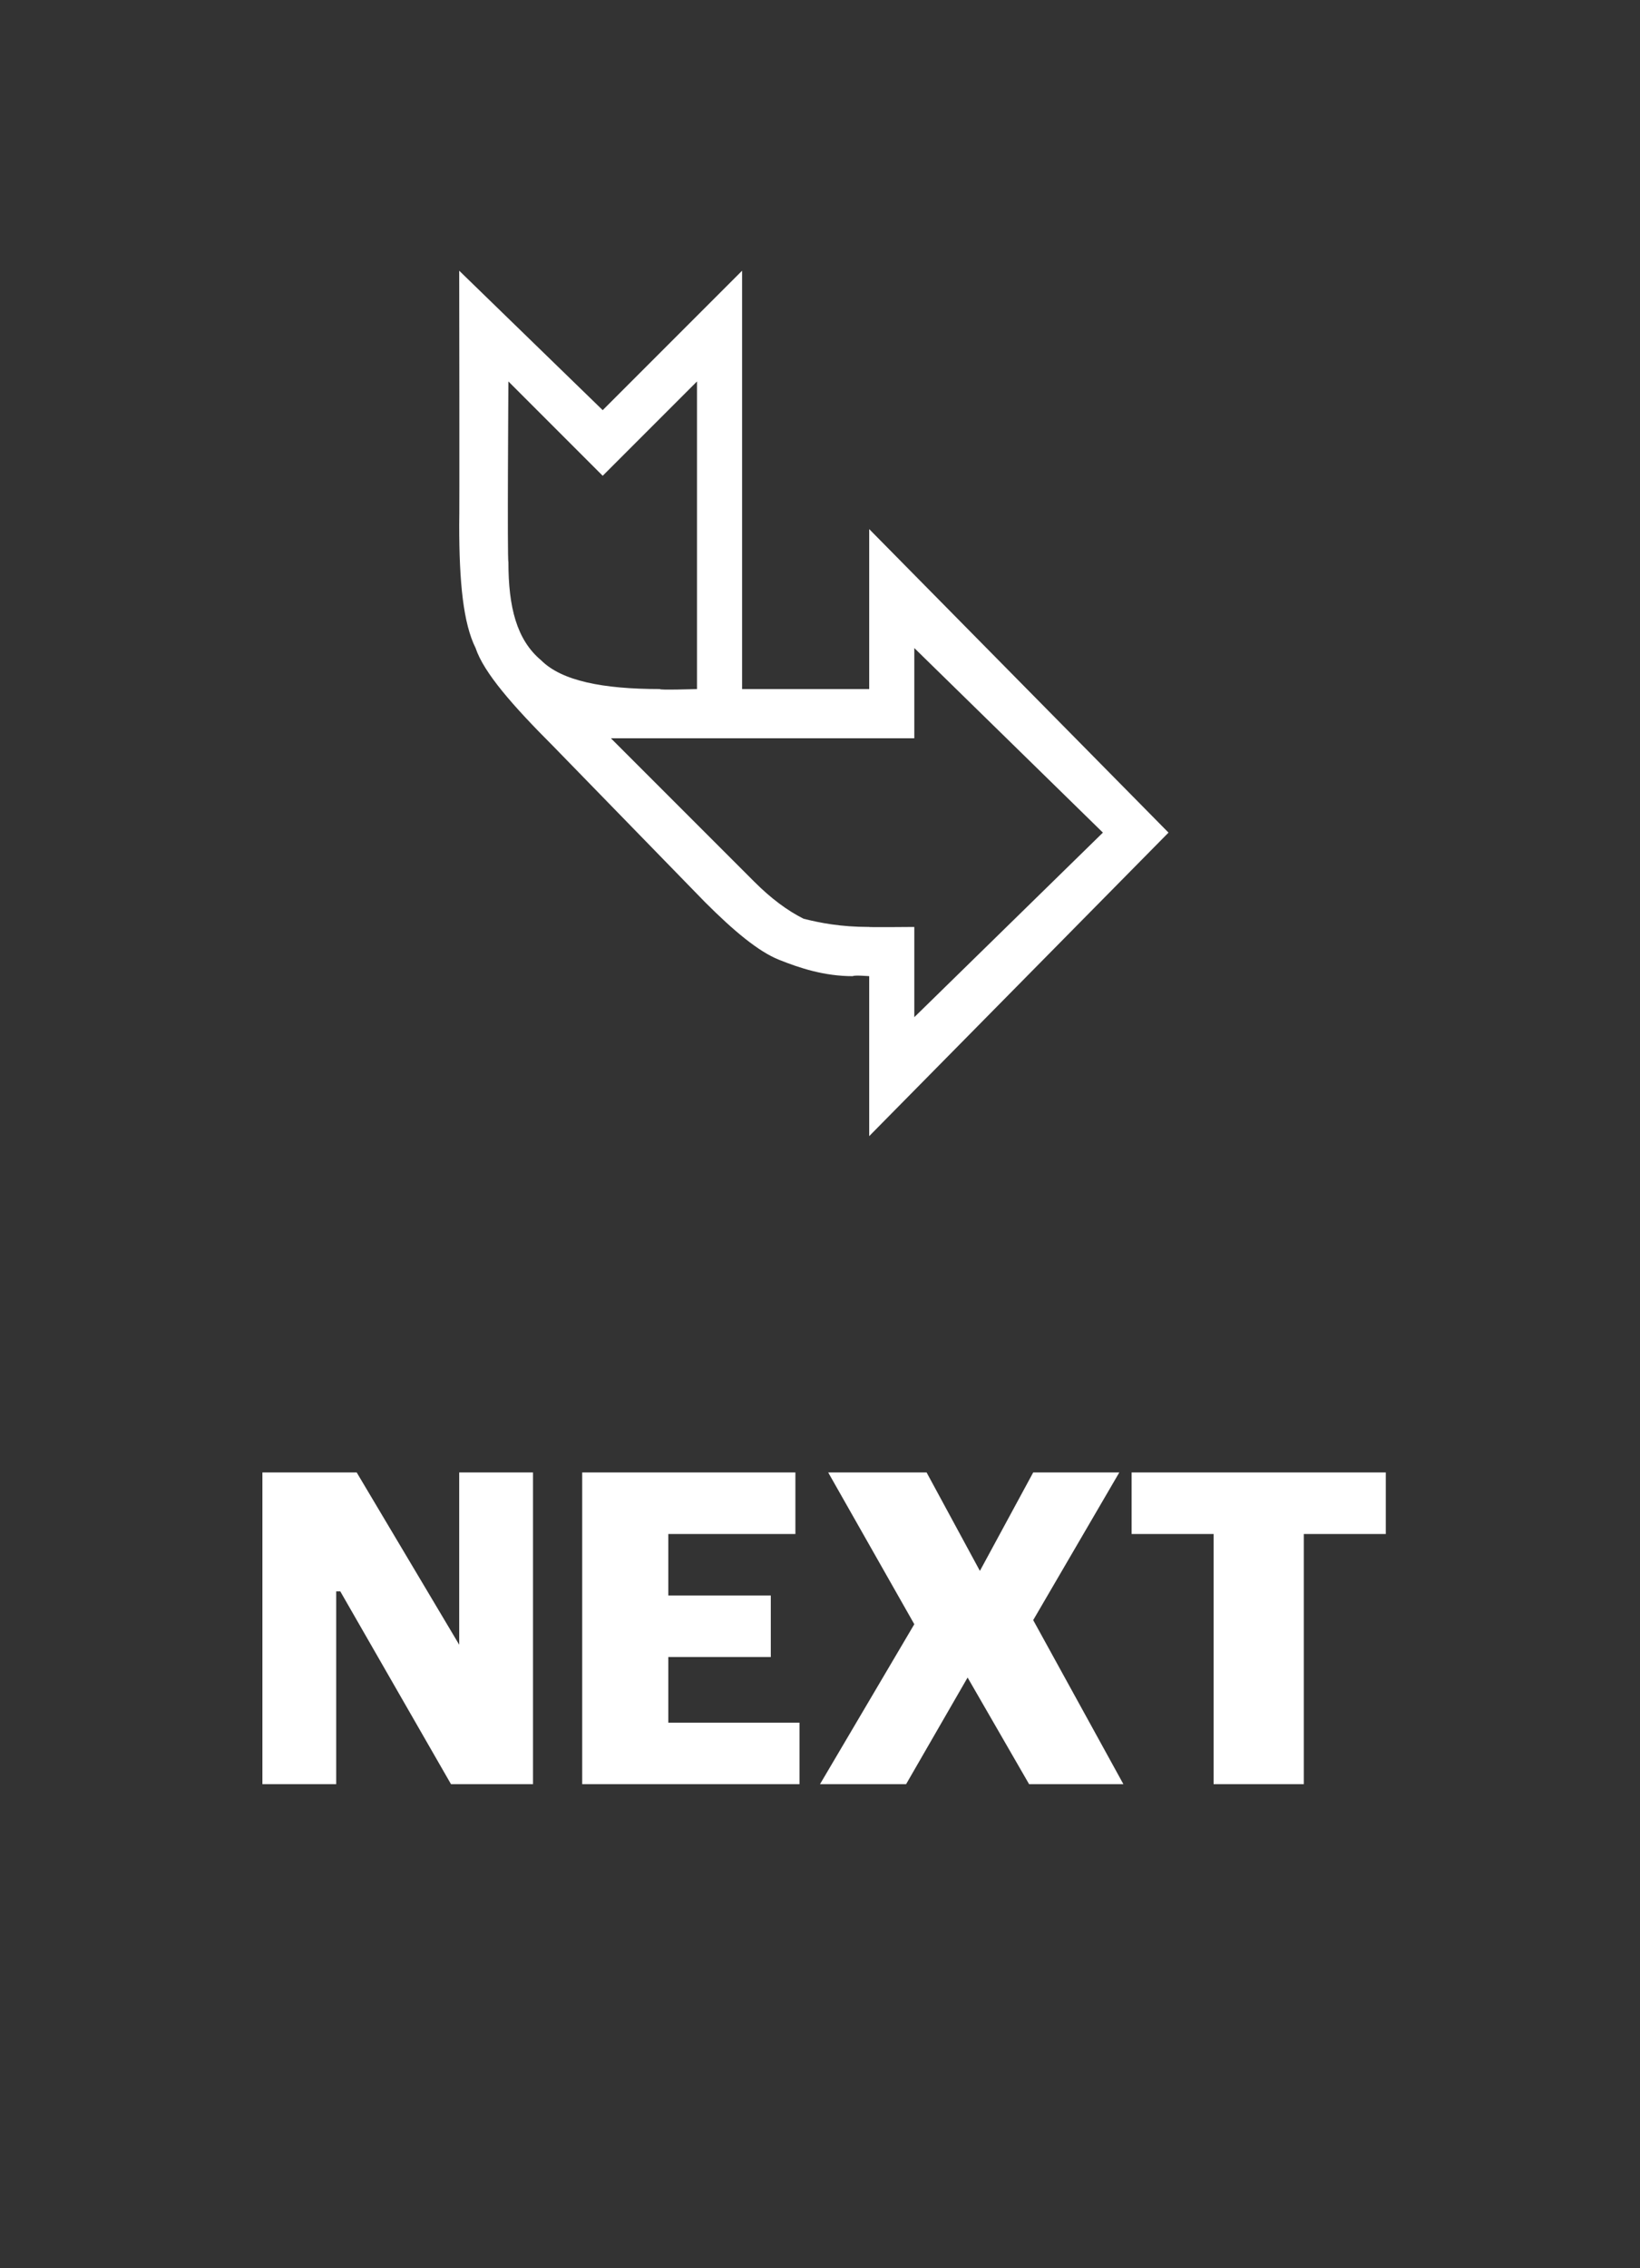 <svg xmlns="http://www.w3.org/2000/svg" version="1.1" width="40px" height="55.3px" viewBox="0 0 40 55.3"><rect x="0" y="0" width="40" height="55.3" fill="#333333" stroke="none"/><desc>NEXT</desc><defs/><g id="Polygon31763"><path d="m6.4 35.9l2.3 0l2.5 4.2l0 0l0-4.2l1.8 0l0 7.6l-2 0l-2.7-4.7l-.1 0l0 4.7l-1.8 0l0-7.6zm7.8 0l5.2 0l0 1.5l-3.1 0l0 1.5l2.5 0l0 1.5l-2.5 0l0 1.6l3.2 0l0 1.5l-5.3 0l0-7.6zm8.1 3.7l-2.1-3.7l2.4 0l1.3 2.4l0 0l1.3-2.4l2.1 0l-2.1 3.6l2.2 4l-2.3 0l-1.5-2.6l0 0l-1.5 2.6l-2.1 0l2.3-3.9zm7.3-2.2l-2 0l0-1.5l6.2 0l0 1.5l-2 0l0 6.1l-2.2 0l0-6.1z" stroke="none" fill="#fff"/></g><g id="Polygon31762"><path d="m28.5 20.3l-7.3 7.4l0-3.9c0 0-.37-.03-.4 0c-.7 0-1.3-.2-1.8-.4c-.5-.2-1.1-.7-1.8-1.4c0 0-3.7-3.8-3.7-3.8c-1-1-1.7-1.8-1.9-2.4c-.3-.6-.4-1.6-.4-3c.01-.04 0-6.2 0-6.2l3.5 3.4l3.4-3.4l0 10.2l3.1 0l0-3.9l7.3 7.4zm-1.6 0l-4.6-4.5l0 2.2l-7.4 0c0 0 3.53 3.53 3.5 3.5c.4.4.8.7 1.2.9c.4.1.9.2 1.6.2c-.03.01 1.1 0 1.1 0l0 2.2l4.6-4.5zm-9.9-11l-2.3 2.3l-2.3-2.3c0 0-.03 4.38 0 4.4c0 1.1.2 1.9.8 2.4c.5.5 1.5.7 2.9.7c-.05.03.9 0 .9 0l0-7.5z" stroke="none" fill="#fff"/></g></svg>